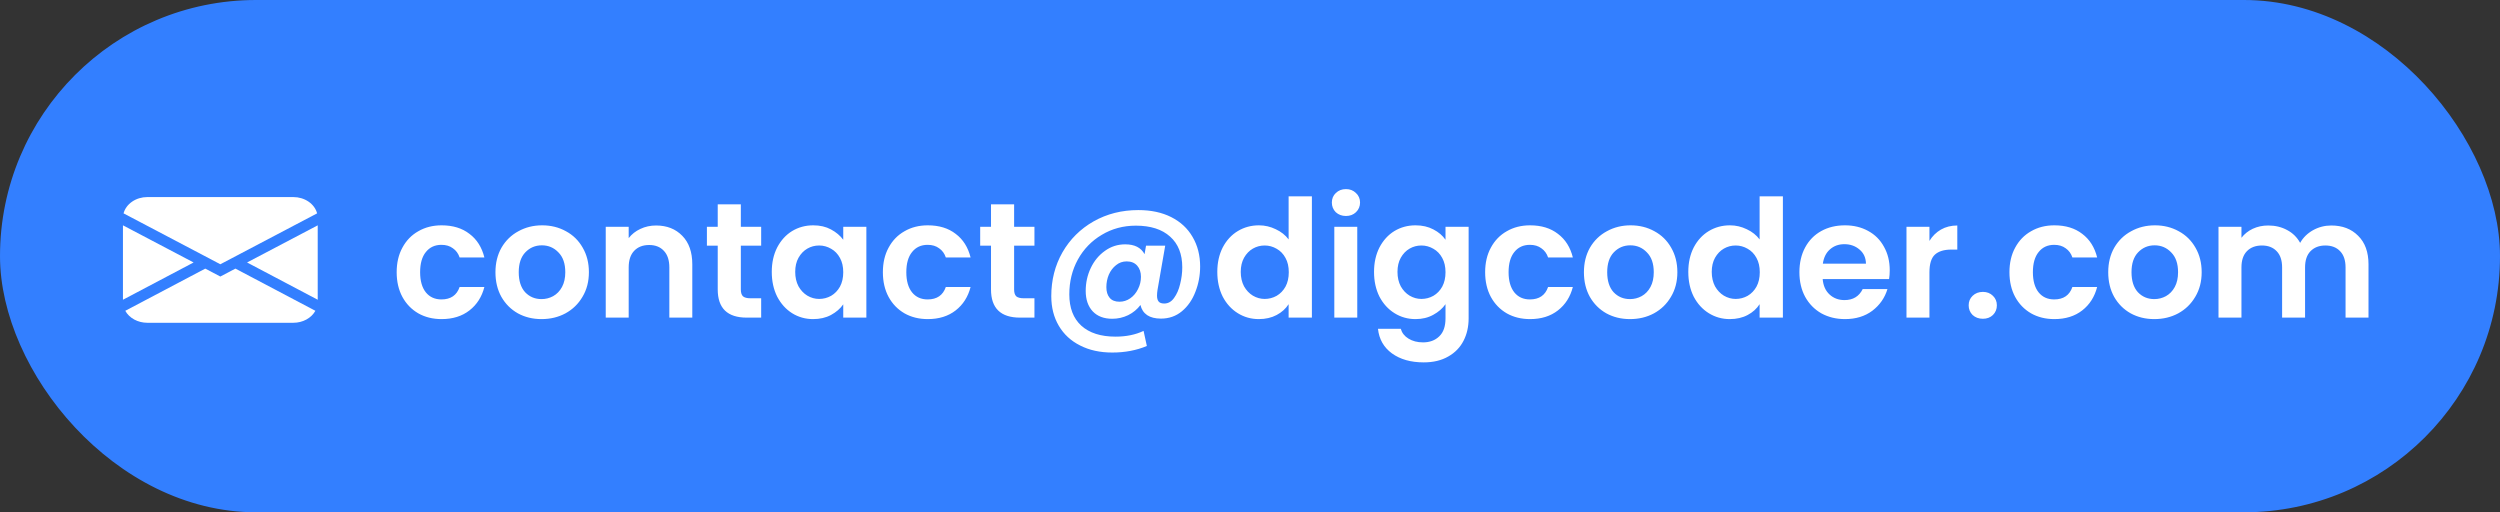 <svg width="244" height="50" viewBox="0 0 244 50" fill="none" xmlns="http://www.w3.org/2000/svg">
<rect x="0" y="0" width="244" height="50" fill="#333333" stroke="none"/>
<rect x="0.5" y="0.5" width="243" height="49" rx="24.5" fill="#337FFF"/>
<path d="M38.715 26.568C38.715 25.651 38.902 24.851 39.276 24.168C39.649 23.475 40.166 22.941 40.828 22.568C41.489 22.184 42.246 21.992 43.099 21.992C44.198 21.992 45.105 22.269 45.819 22.824C46.545 23.368 47.03 24.136 47.276 25.128H44.859C44.731 24.744 44.513 24.445 44.203 24.232C43.905 24.008 43.532 23.896 43.084 23.896C42.444 23.896 41.937 24.131 41.563 24.6C41.19 25.059 41.004 25.715 41.004 26.568C41.004 27.411 41.19 28.067 41.563 28.536C41.937 28.995 42.444 29.224 43.084 29.224C43.99 29.224 44.582 28.819 44.859 28.008H47.276C47.03 28.968 46.545 29.731 45.819 30.296C45.094 30.861 44.188 31.144 43.099 31.144C42.246 31.144 41.489 30.957 40.828 30.584C40.166 30.2 39.649 29.667 39.276 28.984C38.902 28.291 38.715 27.485 38.715 26.568ZM52.852 31.144C51.999 31.144 51.231 30.957 50.548 30.584C49.866 30.2 49.327 29.661 48.932 28.968C48.548 28.275 48.356 27.475 48.356 26.568C48.356 25.661 48.554 24.861 48.949 24.168C49.354 23.475 49.903 22.941 50.596 22.568C51.29 22.184 52.063 21.992 52.916 21.992C53.77 21.992 54.543 22.184 55.236 22.568C55.93 22.941 56.474 23.475 56.868 24.168C57.274 24.861 57.477 25.661 57.477 26.568C57.477 27.475 57.269 28.275 56.852 28.968C56.447 29.661 55.892 30.2 55.188 30.584C54.495 30.957 53.717 31.144 52.852 31.144ZM52.852 29.192C53.258 29.192 53.636 29.096 53.989 28.904C54.351 28.701 54.639 28.403 54.852 28.008C55.066 27.613 55.172 27.133 55.172 26.568C55.172 25.725 54.949 25.08 54.501 24.632C54.063 24.173 53.525 23.944 52.885 23.944C52.245 23.944 51.706 24.173 51.269 24.632C50.842 25.08 50.629 25.725 50.629 26.568C50.629 27.411 50.837 28.061 51.252 28.52C51.679 28.968 52.212 29.192 52.852 29.192ZM64.032 22.008C65.088 22.008 65.941 22.344 66.592 23.016C67.242 23.677 67.568 24.605 67.568 25.8V31H65.328V26.104C65.328 25.4 65.152 24.861 64.8 24.488C64.448 24.104 63.968 23.912 63.36 23.912C62.741 23.912 62.25 24.104 61.888 24.488C61.536 24.861 61.36 25.4 61.36 26.104V31H59.12V22.136H61.36V23.24C61.658 22.856 62.037 22.557 62.496 22.344C62.965 22.12 63.477 22.008 64.032 22.008ZM72.306 23.976V28.264C72.306 28.563 72.375 28.781 72.514 28.92C72.663 29.048 72.908 29.112 73.25 29.112H74.29V31H72.882C70.994 31 70.05 30.083 70.05 28.248V23.976H68.994V22.136H70.05V19.944H72.306V22.136H74.29V23.976H72.306ZM75.325 26.536C75.325 25.64 75.501 24.845 75.853 24.152C76.216 23.459 76.701 22.925 77.309 22.552C77.927 22.179 78.615 21.992 79.373 21.992C80.034 21.992 80.61 22.125 81.101 22.392C81.602 22.659 82.002 22.995 82.301 23.4V22.136H84.557V31H82.301V29.704C82.013 30.12 81.613 30.467 81.101 30.744C80.6 31.011 80.018 31.144 79.357 31.144C78.61 31.144 77.927 30.952 77.309 30.568C76.701 30.184 76.216 29.645 75.853 28.952C75.501 28.248 75.325 27.443 75.325 26.536ZM82.301 26.568C82.301 26.024 82.194 25.56 81.981 25.176C81.767 24.781 81.48 24.483 81.117 24.28C80.754 24.067 80.365 23.96 79.949 23.96C79.533 23.96 79.149 24.061 78.797 24.264C78.445 24.467 78.157 24.765 77.933 25.16C77.719 25.544 77.613 26.003 77.613 26.536C77.613 27.069 77.719 27.539 77.933 27.944C78.157 28.339 78.445 28.643 78.797 28.856C79.159 29.069 79.543 29.176 79.949 29.176C80.365 29.176 80.754 29.075 81.117 28.872C81.48 28.659 81.767 28.36 81.981 27.976C82.194 27.581 82.301 27.112 82.301 26.568ZM86.169 26.568C86.169 25.651 86.355 24.851 86.729 24.168C87.102 23.475 87.619 22.941 88.281 22.568C88.942 22.184 89.699 21.992 90.553 21.992C91.651 21.992 92.558 22.269 93.273 22.824C93.998 23.368 94.483 24.136 94.729 25.128H92.313C92.185 24.744 91.966 24.445 91.657 24.232C91.358 24.008 90.985 23.896 90.537 23.896C89.897 23.896 89.39 24.131 89.017 24.6C88.643 25.059 88.457 25.715 88.457 26.568C88.457 27.411 88.643 28.067 89.017 28.536C89.39 28.995 89.897 29.224 90.537 29.224C91.443 29.224 92.035 28.819 92.313 28.008H94.729C94.483 28.968 93.998 29.731 93.273 30.296C92.547 30.861 91.641 31.144 90.553 31.144C89.699 31.144 88.942 30.957 88.281 30.584C87.619 30.2 87.102 29.667 86.729 28.984C86.355 28.291 86.169 27.485 86.169 26.568ZM98.978 23.976V28.264C98.978 28.563 99.047 28.781 99.186 28.92C99.335 29.048 99.58 29.112 99.922 29.112H100.962V31H99.554C97.666 31 96.722 30.083 96.722 28.248V23.976H95.666V22.136H96.722V19.944H98.978V22.136H100.962V23.976H98.978ZM111.101 20.504C112.338 20.504 113.41 20.733 114.317 21.192C115.223 21.651 115.917 22.296 116.397 23.128C116.887 23.96 117.133 24.92 117.133 26.008C117.133 26.883 116.978 27.709 116.669 28.488C116.37 29.267 115.933 29.896 115.357 30.376C114.781 30.856 114.098 31.096 113.309 31.096C112.754 31.096 112.306 30.984 111.965 30.76C111.623 30.525 111.405 30.195 111.309 29.768C110.999 30.184 110.599 30.515 110.109 30.76C109.618 30.995 109.101 31.112 108.557 31.112C107.746 31.112 107.111 30.872 106.653 30.392C106.194 29.901 105.965 29.235 105.965 28.392C105.965 27.592 106.13 26.845 106.461 26.152C106.791 25.459 107.25 24.904 107.837 24.488C108.423 24.061 109.085 23.848 109.821 23.848C110.738 23.848 111.367 24.168 111.709 24.808L111.853 23.976H113.725L112.973 28.296C112.941 28.499 112.925 28.685 112.925 28.856C112.925 29.112 112.978 29.304 113.085 29.432C113.191 29.56 113.373 29.624 113.629 29.624C114.013 29.624 114.333 29.443 114.589 29.08C114.855 28.717 115.053 28.264 115.181 27.72C115.319 27.176 115.389 26.632 115.389 26.088C115.389 24.797 114.994 23.8 114.205 23.096C113.415 22.381 112.301 22.024 110.861 22.024C109.634 22.024 108.525 22.323 107.533 22.92C106.541 23.507 105.762 24.312 105.197 25.336C104.642 26.349 104.365 27.48 104.365 28.728C104.365 30.051 104.754 31.069 105.533 31.784C106.322 32.499 107.437 32.856 108.877 32.856C109.911 32.856 110.823 32.669 111.613 32.296L111.933 33.768C110.919 34.195 109.794 34.408 108.557 34.408C107.362 34.408 106.317 34.179 105.421 33.72C104.525 33.272 103.831 32.632 103.341 31.8C102.85 30.968 102.605 30.003 102.605 28.904C102.605 27.336 102.967 25.912 103.693 24.632C104.429 23.352 105.442 22.344 106.733 21.608C108.034 20.872 109.49 20.504 111.101 20.504ZM109.261 29.448C109.645 29.448 109.997 29.336 110.317 29.112C110.637 28.888 110.887 28.589 111.069 28.216C111.261 27.843 111.357 27.443 111.357 27.016C111.357 26.568 111.234 26.205 110.989 25.928C110.743 25.651 110.402 25.512 109.965 25.512C109.57 25.512 109.223 25.635 108.925 25.88C108.626 26.115 108.391 26.424 108.221 26.808C108.061 27.192 107.981 27.597 107.981 28.024C107.981 28.461 108.087 28.808 108.301 29.064C108.514 29.32 108.834 29.448 109.261 29.448ZM118.809 26.536C118.809 25.64 118.985 24.845 119.337 24.152C119.7 23.459 120.191 22.925 120.809 22.552C121.428 22.179 122.116 21.992 122.873 21.992C123.449 21.992 123.999 22.12 124.521 22.376C125.044 22.621 125.46 22.952 125.769 23.368V19.16H128.041V31H125.769V29.688C125.492 30.125 125.103 30.477 124.601 30.744C124.1 31.011 123.519 31.144 122.857 31.144C122.111 31.144 121.428 30.952 120.809 30.568C120.191 30.184 119.7 29.645 119.337 28.952C118.985 28.248 118.809 27.443 118.809 26.536ZM125.785 26.568C125.785 26.024 125.679 25.56 125.465 25.176C125.252 24.781 124.964 24.483 124.601 24.28C124.239 24.067 123.849 23.96 123.433 23.96C123.017 23.96 122.633 24.061 122.281 24.264C121.929 24.467 121.641 24.765 121.417 25.16C121.204 25.544 121.097 26.003 121.097 26.536C121.097 27.069 121.204 27.539 121.417 27.944C121.641 28.339 121.929 28.643 122.281 28.856C122.644 29.069 123.028 29.176 123.433 29.176C123.849 29.176 124.239 29.075 124.601 28.872C124.964 28.659 125.252 28.36 125.465 27.976C125.679 27.581 125.785 27.112 125.785 26.568ZM131.365 21.08C130.97 21.08 130.64 20.957 130.373 20.712C130.117 20.456 129.989 20.141 129.989 19.768C129.989 19.395 130.117 19.085 130.373 18.84C130.64 18.584 130.97 18.456 131.365 18.456C131.76 18.456 132.085 18.584 132.341 18.84C132.608 19.085 132.741 19.395 132.741 19.768C132.741 20.141 132.608 20.456 132.341 20.712C132.085 20.957 131.76 21.08 131.365 21.08ZM132.469 22.136V31H130.229V22.136H132.469ZM138.154 21.992C138.815 21.992 139.397 22.125 139.898 22.392C140.399 22.648 140.794 22.984 141.082 23.4V22.136H143.338V31.064C143.338 31.885 143.173 32.616 142.842 33.256C142.511 33.907 142.015 34.419 141.354 34.792C140.693 35.176 139.893 35.368 138.954 35.368C137.695 35.368 136.661 35.075 135.85 34.488C135.05 33.901 134.597 33.101 134.49 32.088H136.714C136.831 32.493 137.082 32.813 137.466 33.048C137.861 33.293 138.335 33.416 138.89 33.416C139.541 33.416 140.069 33.219 140.474 32.824C140.879 32.44 141.082 31.853 141.082 31.064V29.688C140.794 30.104 140.394 30.451 139.882 30.728C139.381 31.005 138.805 31.144 138.154 31.144C137.407 31.144 136.725 30.952 136.106 30.568C135.487 30.184 134.997 29.645 134.634 28.952C134.282 28.248 134.106 27.443 134.106 26.536C134.106 25.64 134.282 24.845 134.634 24.152C134.997 23.459 135.482 22.925 136.09 22.552C136.709 22.179 137.397 21.992 138.154 21.992ZM141.082 26.568C141.082 26.024 140.975 25.56 140.762 25.176C140.549 24.781 140.261 24.483 139.898 24.28C139.535 24.067 139.146 23.96 138.73 23.96C138.314 23.96 137.93 24.061 137.578 24.264C137.226 24.467 136.938 24.765 136.714 25.16C136.501 25.544 136.394 26.003 136.394 26.536C136.394 27.069 136.501 27.539 136.714 27.944C136.938 28.339 137.226 28.643 137.578 28.856C137.941 29.069 138.325 29.176 138.73 29.176C139.146 29.176 139.535 29.075 139.898 28.872C140.261 28.659 140.549 28.36 140.762 27.976C140.975 27.581 141.082 27.112 141.082 26.568ZM144.95 26.568C144.95 25.651 145.137 24.851 145.51 24.168C145.883 23.475 146.401 22.941 147.062 22.568C147.723 22.184 148.481 21.992 149.334 21.992C150.433 21.992 151.339 22.269 152.054 22.824C152.779 23.368 153.265 24.136 153.51 25.128H151.094C150.966 24.744 150.747 24.445 150.438 24.232C150.139 24.008 149.766 23.896 149.318 23.896C148.678 23.896 148.171 24.131 147.798 24.6C147.425 25.059 147.238 25.715 147.238 26.568C147.238 27.411 147.425 28.067 147.798 28.536C148.171 28.995 148.678 29.224 149.318 29.224C150.225 29.224 150.817 28.819 151.094 28.008H153.51C153.265 28.968 152.779 29.731 152.054 30.296C151.329 30.861 150.422 31.144 149.334 31.144C148.481 31.144 147.723 30.957 147.062 30.584C146.401 30.2 145.883 29.667 145.51 28.984C145.137 28.291 144.95 27.485 144.95 26.568ZM159.087 31.144C158.234 31.144 157.466 30.957 156.783 30.584C156.1 30.2 155.562 29.661 155.167 28.968C154.783 28.275 154.591 27.475 154.591 26.568C154.591 25.661 154.788 24.861 155.183 24.168C155.588 23.475 156.138 22.941 156.831 22.568C157.524 22.184 158.298 21.992 159.151 21.992C160.004 21.992 160.778 22.184 161.471 22.568C162.164 22.941 162.708 23.475 163.103 24.168C163.508 24.861 163.711 25.661 163.711 26.568C163.711 27.475 163.503 28.275 163.087 28.968C162.682 29.661 162.127 30.2 161.423 30.584C160.73 30.957 159.951 31.144 159.087 31.144ZM159.087 29.192C159.492 29.192 159.871 29.096 160.223 28.904C160.586 28.701 160.874 28.403 161.087 28.008C161.3 27.613 161.407 27.133 161.407 26.568C161.407 25.725 161.183 25.08 160.735 24.632C160.298 24.173 159.759 23.944 159.119 23.944C158.479 23.944 157.94 24.173 157.503 24.632C157.076 25.08 156.863 25.725 156.863 26.568C156.863 27.411 157.071 28.061 157.487 28.52C157.914 28.968 158.447 29.192 159.087 29.192ZM164.778 26.536C164.778 25.64 164.954 24.845 165.306 24.152C165.669 23.459 166.159 22.925 166.778 22.552C167.397 22.179 168.085 21.992 168.842 21.992C169.418 21.992 169.967 22.12 170.49 22.376C171.013 22.621 171.429 22.952 171.738 23.368V19.16H174.01V31H171.738V29.688C171.461 30.125 171.071 30.477 170.57 30.744C170.069 31.011 169.487 31.144 168.826 31.144C168.079 31.144 167.397 30.952 166.778 30.568C166.159 30.184 165.669 29.645 165.306 28.952C164.954 28.248 164.778 27.443 164.778 26.536ZM171.754 26.568C171.754 26.024 171.647 25.56 171.434 25.176C171.221 24.781 170.933 24.483 170.57 24.28C170.207 24.067 169.818 23.96 169.402 23.96C168.986 23.96 168.602 24.061 168.25 24.264C167.898 24.467 167.61 24.765 167.386 25.16C167.173 25.544 167.066 26.003 167.066 26.536C167.066 27.069 167.173 27.539 167.386 27.944C167.61 28.339 167.898 28.643 168.25 28.856C168.613 29.069 168.997 29.176 169.402 29.176C169.818 29.176 170.207 29.075 170.57 28.872C170.933 28.659 171.221 28.36 171.434 27.976C171.647 27.581 171.754 27.112 171.754 26.568ZM184.438 26.376C184.438 26.696 184.416 26.984 184.374 27.24H177.894C177.947 27.88 178.171 28.381 178.566 28.744C178.96 29.107 179.446 29.288 180.022 29.288C180.854 29.288 181.446 28.931 181.798 28.216H184.214C183.958 29.069 183.467 29.773 182.742 30.328C182.016 30.872 181.126 31.144 180.07 31.144C179.216 31.144 178.448 30.957 177.766 30.584C177.094 30.2 176.566 29.661 176.182 28.968C175.808 28.275 175.622 27.475 175.622 26.568C175.622 25.651 175.808 24.845 176.182 24.152C176.555 23.459 177.078 22.925 177.75 22.552C178.422 22.179 179.195 21.992 180.07 21.992C180.912 21.992 181.664 22.173 182.326 22.536C182.998 22.899 183.515 23.416 183.878 24.088C184.251 24.749 184.438 25.512 184.438 26.376ZM182.118 25.736C182.107 25.16 181.899 24.701 181.494 24.36C181.088 24.008 180.592 23.832 180.006 23.832C179.451 23.832 178.982 24.003 178.598 24.344C178.224 24.675 177.995 25.139 177.91 25.736H182.118ZM188.313 23.512C188.601 23.043 188.974 22.675 189.433 22.408C189.902 22.141 190.435 22.008 191.033 22.008V24.36H190.441C189.737 24.36 189.203 24.525 188.841 24.856C188.489 25.187 188.313 25.763 188.313 26.584V31H186.073V22.136H188.313V23.512ZM193.534 31.112C193.128 31.112 192.792 30.989 192.526 30.744C192.27 30.488 192.142 30.173 192.142 29.8C192.142 29.427 192.27 29.117 192.526 28.872C192.792 28.616 193.128 28.488 193.534 28.488C193.928 28.488 194.254 28.616 194.51 28.872C194.766 29.117 194.894 29.427 194.894 29.8C194.894 30.173 194.766 30.488 194.51 30.744C194.254 30.989 193.928 31.112 193.534 31.112ZM196.122 26.568C196.122 25.651 196.308 24.851 196.682 24.168C197.055 23.475 197.572 22.941 198.234 22.568C198.895 22.184 199.652 21.992 200.506 21.992C201.604 21.992 202.511 22.269 203.226 22.824C203.951 23.368 204.436 24.136 204.682 25.128H202.266C202.138 24.744 201.919 24.445 201.61 24.232C201.311 24.008 200.938 23.896 200.49 23.896C199.85 23.896 199.343 24.131 198.97 24.6C198.596 25.059 198.41 25.715 198.41 26.568C198.41 27.411 198.596 28.067 198.97 28.536C199.343 28.995 199.85 29.224 200.49 29.224C201.396 29.224 201.988 28.819 202.266 28.008H204.682C204.436 28.968 203.951 29.731 203.226 30.296C202.5 30.861 201.594 31.144 200.506 31.144C199.652 31.144 198.895 30.957 198.234 30.584C197.572 30.2 197.055 29.667 196.682 28.984C196.308 28.291 196.122 27.485 196.122 26.568ZM210.259 31.144C209.405 31.144 208.637 30.957 207.955 30.584C207.272 30.2 206.733 29.661 206.339 28.968C205.955 28.275 205.763 27.475 205.763 26.568C205.763 25.661 205.96 24.861 206.355 24.168C206.76 23.475 207.309 22.941 208.003 22.568C208.696 22.184 209.469 21.992 210.323 21.992C211.176 21.992 211.949 22.184 212.643 22.568C213.336 22.941 213.88 23.475 214.275 24.168C214.68 24.861 214.883 25.661 214.883 26.568C214.883 27.475 214.675 28.275 214.259 28.968C213.853 29.661 213.299 30.2 212.595 30.584C211.901 30.957 211.123 31.144 210.259 31.144ZM210.259 29.192C210.664 29.192 211.043 29.096 211.395 28.904C211.757 28.701 212.045 28.403 212.259 28.008C212.472 27.613 212.579 27.133 212.579 26.568C212.579 25.725 212.355 25.08 211.907 24.632C211.469 24.173 210.931 23.944 210.291 23.944C209.651 23.944 209.112 24.173 208.675 24.632C208.248 25.08 208.035 25.725 208.035 26.568C208.035 27.411 208.243 28.061 208.659 28.52C209.085 28.968 209.619 29.192 210.259 29.192ZM227.534 22.008C228.622 22.008 229.497 22.344 230.158 23.016C230.83 23.677 231.166 24.605 231.166 25.8V31H228.926V26.104C228.926 25.411 228.75 24.883 228.398 24.52C228.046 24.147 227.566 23.96 226.958 23.96C226.35 23.96 225.865 24.147 225.502 24.52C225.15 24.883 224.974 25.411 224.974 26.104V31H222.734V26.104C222.734 25.411 222.558 24.883 222.206 24.52C221.854 24.147 221.374 23.96 220.766 23.96C220.147 23.96 219.657 24.147 219.294 24.52C218.942 24.883 218.766 25.411 218.766 26.104V31H216.526V22.136H218.766V23.208C219.054 22.835 219.422 22.541 219.87 22.328C220.329 22.115 220.83 22.008 221.374 22.008C222.067 22.008 222.686 22.157 223.23 22.456C223.774 22.744 224.195 23.16 224.494 23.704C224.782 23.192 225.198 22.781 225.742 22.472C226.297 22.163 226.894 22.008 227.534 22.008Z" fill="white"/>
<rect x="0.5" y="0.5" width="243" height="49" rx="24.5" stroke="#337FFF"/>
<rect width="15.806" height="16.358" transform="translate(21.732 17.284)" fill="#337FFF"/>
<path d="M12.059 20.824C12.179 20.372 12.474 19.969 12.895 19.68C13.315 19.392 13.838 19.234 14.376 19.234H28.633C29.172 19.234 29.694 19.392 30.115 19.68C30.536 19.969 30.83 20.372 30.95 20.824L21.505 25.792L12.059 20.824ZM12 21.992V29.255L18.895 25.617L12 21.992ZM20.033 26.217L12.227 30.334C12.42 30.684 12.724 30.98 13.105 31.187C13.485 31.393 13.926 31.503 14.376 31.503H28.633C29.083 31.503 29.524 31.393 29.904 31.186C30.285 30.979 30.589 30.683 30.781 30.333L22.976 26.216L21.505 26.99L20.033 26.217ZM24.115 25.618L31.009 29.255V21.992L24.115 25.617V25.618Z" fill="white"/>
</svg>
